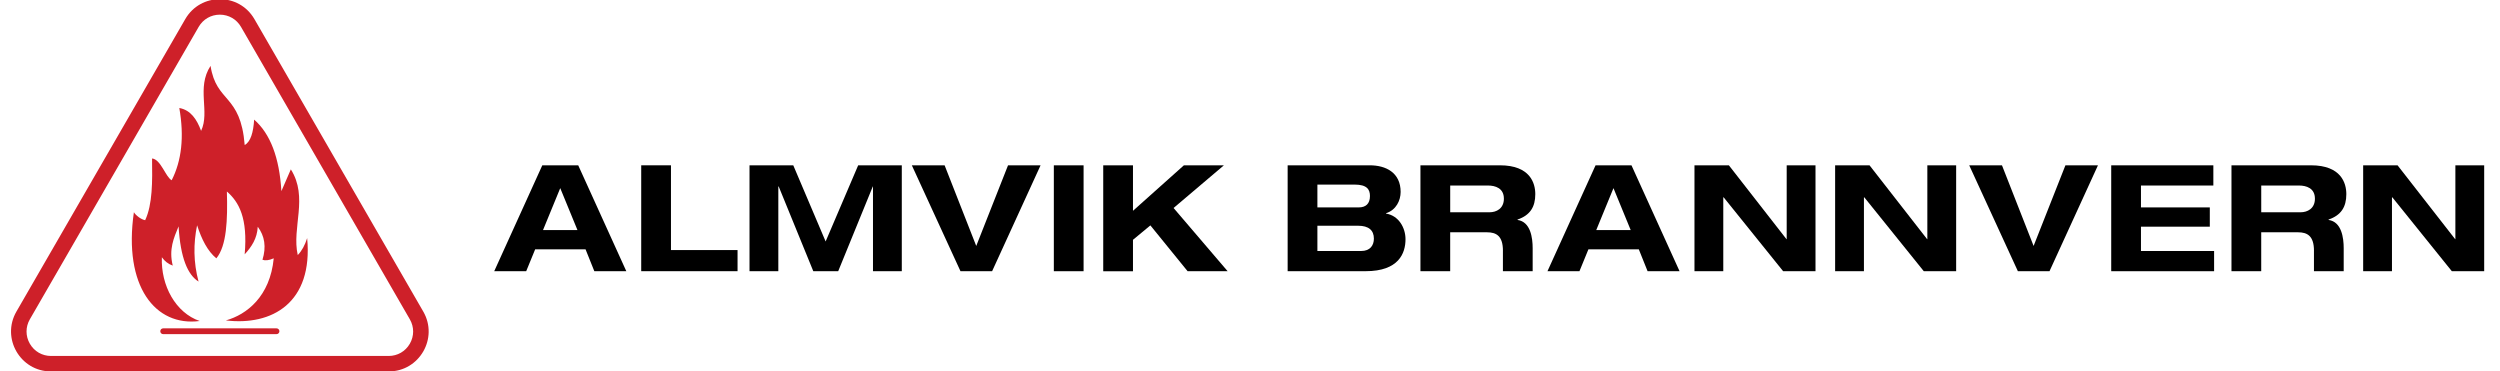 <?xml version="1.0" encoding="UTF-8"?>
<svg id="Layer_1" data-name="Layer 1" xmlns="http://www.w3.org/2000/svg" version="1.1" viewBox="0 0 1198.5 178">
  <defs>
    <style>
      .cls-1 {
        fill: #000;
      }

      .cls-1, .cls-2 {
        stroke-width: 0px;
      }

      .cls-2 {
        fill: #ce2029;
      }
    </style>
  </defs>
  <g>
    <path class="cls-2" d="M202.91,149.35L121.97,9.17c-7.37-12.76-25.79-12.76-33.16,0L7.88,149.35c-7.37,12.76,1.84,28.72,16.58,28.72h161.87c14.74,0,23.95-15.96,16.58-28.72ZM196.47,164.79c-2.12,3.67-5.91,5.86-10.15,5.86H24.46c-4.24,0-8.03-2.19-10.15-5.86-2.12-3.67-2.12-8.05,0-11.72L95.24,12.89c2.12-3.67,5.91-5.86,10.15-5.86s8.03,2.19,10.15,5.86l80.93,140.18c2.12,3.67,2.12,8.05,0,11.72Z"/>
    <g>
      <path class="cls-2" d="M147.27,114.1c-1.08,3.45-2.58,6.19-4.53,8.18-2.97-13.23,5.21-27.6-3.31-41.09l-4.53,10.45c-.96-16.17-5.35-27.55-13.06-34.3-.39,6.11-1.66,10.6-4.53,12.19-1.98-24.66-13.6-20.09-16.37-37.96-6.9,10.62-.17,21.92-4.53,31.17-2.06-5.58-5-9.96-10.45-10.97,2.43,13.84,1.1,25.32-3.66,34.65-2.96-1.65-5.2-10.04-9.4-10.45.16,11.01.27,21.98-3.31,29.6-1.97-.38-4.44-2.23-5.4-3.83-5.15,35.48,10.25,54.94,31.55,52.16-11.5-3.92-18.67-16.99-18.14-30.57,1.32,1.86,3.02,3.24,5.22,4-1.96-7.87.53-13.27,2.79-18.81.92,15.22,4.4,23.24,9.58,26.47-2.48-9.26-2.5-18.23-.7-26.99,2.18,6.74,5.02,12.4,9.23,15.85,4.96-5.99,5.45-18.38,5.05-32.04,5.83,5.05,10.07,12.77,8.53,30.12,3.31-3.6,5.99-7.62,6.27-13.23,3.34,4.46,4.16,9.71,2.26,15.84,1.28.44,2.96.36,5.4-.7-1.75,18.28-12.95,26.99-22.95,29.77,22,2.66,41.92-8.31,38.97-39.53Z"/>
      <path class="cls-2" d="M132.56,157.41h-54.33c-.77,0-1.39.62-1.39,1.39s.62,1.39,1.39,1.39h54.33c.77,0,1.39-.62,1.39-1.39s-.62-1.39-1.39-1.39Z"/>
    </g>
  </g>
  <g>
    <path class="cls-1" d="M256.56,119.52l-4.3,10.49h-15.33l23.05-50.76h17.22l23.05,50.76h-15.33l-4.21-10.49h-24.12ZM260.33,110.28h16.5l-8.25-20.09-8.25,20.09Z"/>
    <path class="cls-1" d="M321.66,79.26v40.62h31.92v10.13h-46.18v-50.76h14.26Z"/>
    <path class="cls-1" d="M432.32,79.26v50.76h-13.81v-40.62h-.09l-16.59,40.62h-11.93l-16.59-40.62h-.18v40.62h-13.81v-50.76h20.98l15.51,36.5,15.6-36.5h20.89Z"/>
    <path class="cls-1" d="M452.85,79.26l15.16,38.65,15.24-38.65h15.6l-23.23,50.76h-15.16l-23.32-50.76h15.69Z"/>
    <path class="cls-1" d="M519.47,79.26v50.76h-14.26v-50.76h14.26Z"/>
    <path class="cls-1" d="M586.73,79.26l-24.12,20.45,25.92,30.31h-19.19l-17.85-21.97-8.34,6.91v15.07h-14.26v-50.76h14.26v21.79l24.39-21.79h19.19Z"/>
    <path class="cls-1" d="M671.46,92.08c0,3.86-2.06,8.61-6.99,10.13v.18c6.1.99,9.33,6.82,9.33,12.29,0,6.73-3.23,15.33-19.1,15.33h-37.4v-50.76h39.37c7.62,0,14.8,3.41,14.8,12.82ZM656.76,93.96c0-3.14-1.44-5.47-7.35-5.47h-17.85v10.94h19.82c3.32,0,5.38-1.7,5.38-5.47ZM652.54,120.33c4.39,0,6.1-2.78,6.1-5.92,0-4.04-2.51-6.19-7.53-6.19h-19.55v12.11h20.98Z"/>
    <path class="cls-1" d="M720.51,120.24c0-7.08-3.14-8.88-7.62-8.88h-17.67v18.65h-14.26v-50.76h38.11c14.53,0,16.95,8.61,16.95,13.81,0,6.19-2.51,10.13-8.52,12.2v.18c6.28.9,7.26,8.61,7.26,13.54v11.03h-14.26v-9.77ZM720.96,95.22c0-5.02-4.12-6.28-7.62-6.28h-18.11v12.82h18.92c3.14,0,6.82-1.7,6.82-6.55Z"/>
    <path class="cls-1" d="M761.49,119.52l-4.3,10.49h-15.33l23.05-50.76h17.22l23.05,50.76h-15.33l-4.21-10.49h-24.12ZM765.25,110.28h16.5l-8.25-20.09-8.25,20.09Z"/>
    <path class="cls-1" d="M870.35,79.26v50.76h-15.51l-28.52-35.42h-.18v35.42h-13.81v-50.76h16.5l27.62,35.42h.09v-35.42h13.81Z"/>
    <path class="cls-1" d="M937.78,79.26v50.76h-15.51l-28.52-35.42h-.18v35.42h-13.81v-50.76h16.5l27.62,35.42h.09v-35.42h13.81Z"/>
    <path class="cls-1" d="M959.75,79.26l15.16,38.65,15.25-38.65h15.6l-23.23,50.76h-15.16l-23.32-50.76h15.69Z"/>
    <path class="cls-1" d="M1061.08,88.94h-34.7v10.49h33v9.24h-33v11.66h35.06v9.69h-49.32v-50.76h48.96v9.68Z"/>
    <path class="cls-1" d="M1109.32,120.24c0-7.08-3.14-8.88-7.62-8.88h-17.67v18.65h-14.26v-50.76h38.11c14.53,0,16.95,8.61,16.95,13.81,0,6.19-2.51,10.13-8.52,12.2v.18c6.28.9,7.26,8.61,7.26,13.54v11.03h-14.26v-9.77ZM1109.77,95.22c0-5.02-4.12-6.28-7.62-6.28h-18.11v12.82h18.92c3.14,0,6.82-1.7,6.82-6.55Z"/>
    <path class="cls-1" d="M1190.92,79.26v50.76h-15.51l-28.52-35.42h-.18v35.42h-13.81v-50.76h16.5l27.62,35.42h.09v-35.42h13.81Z"/>
  </g>
</svg>